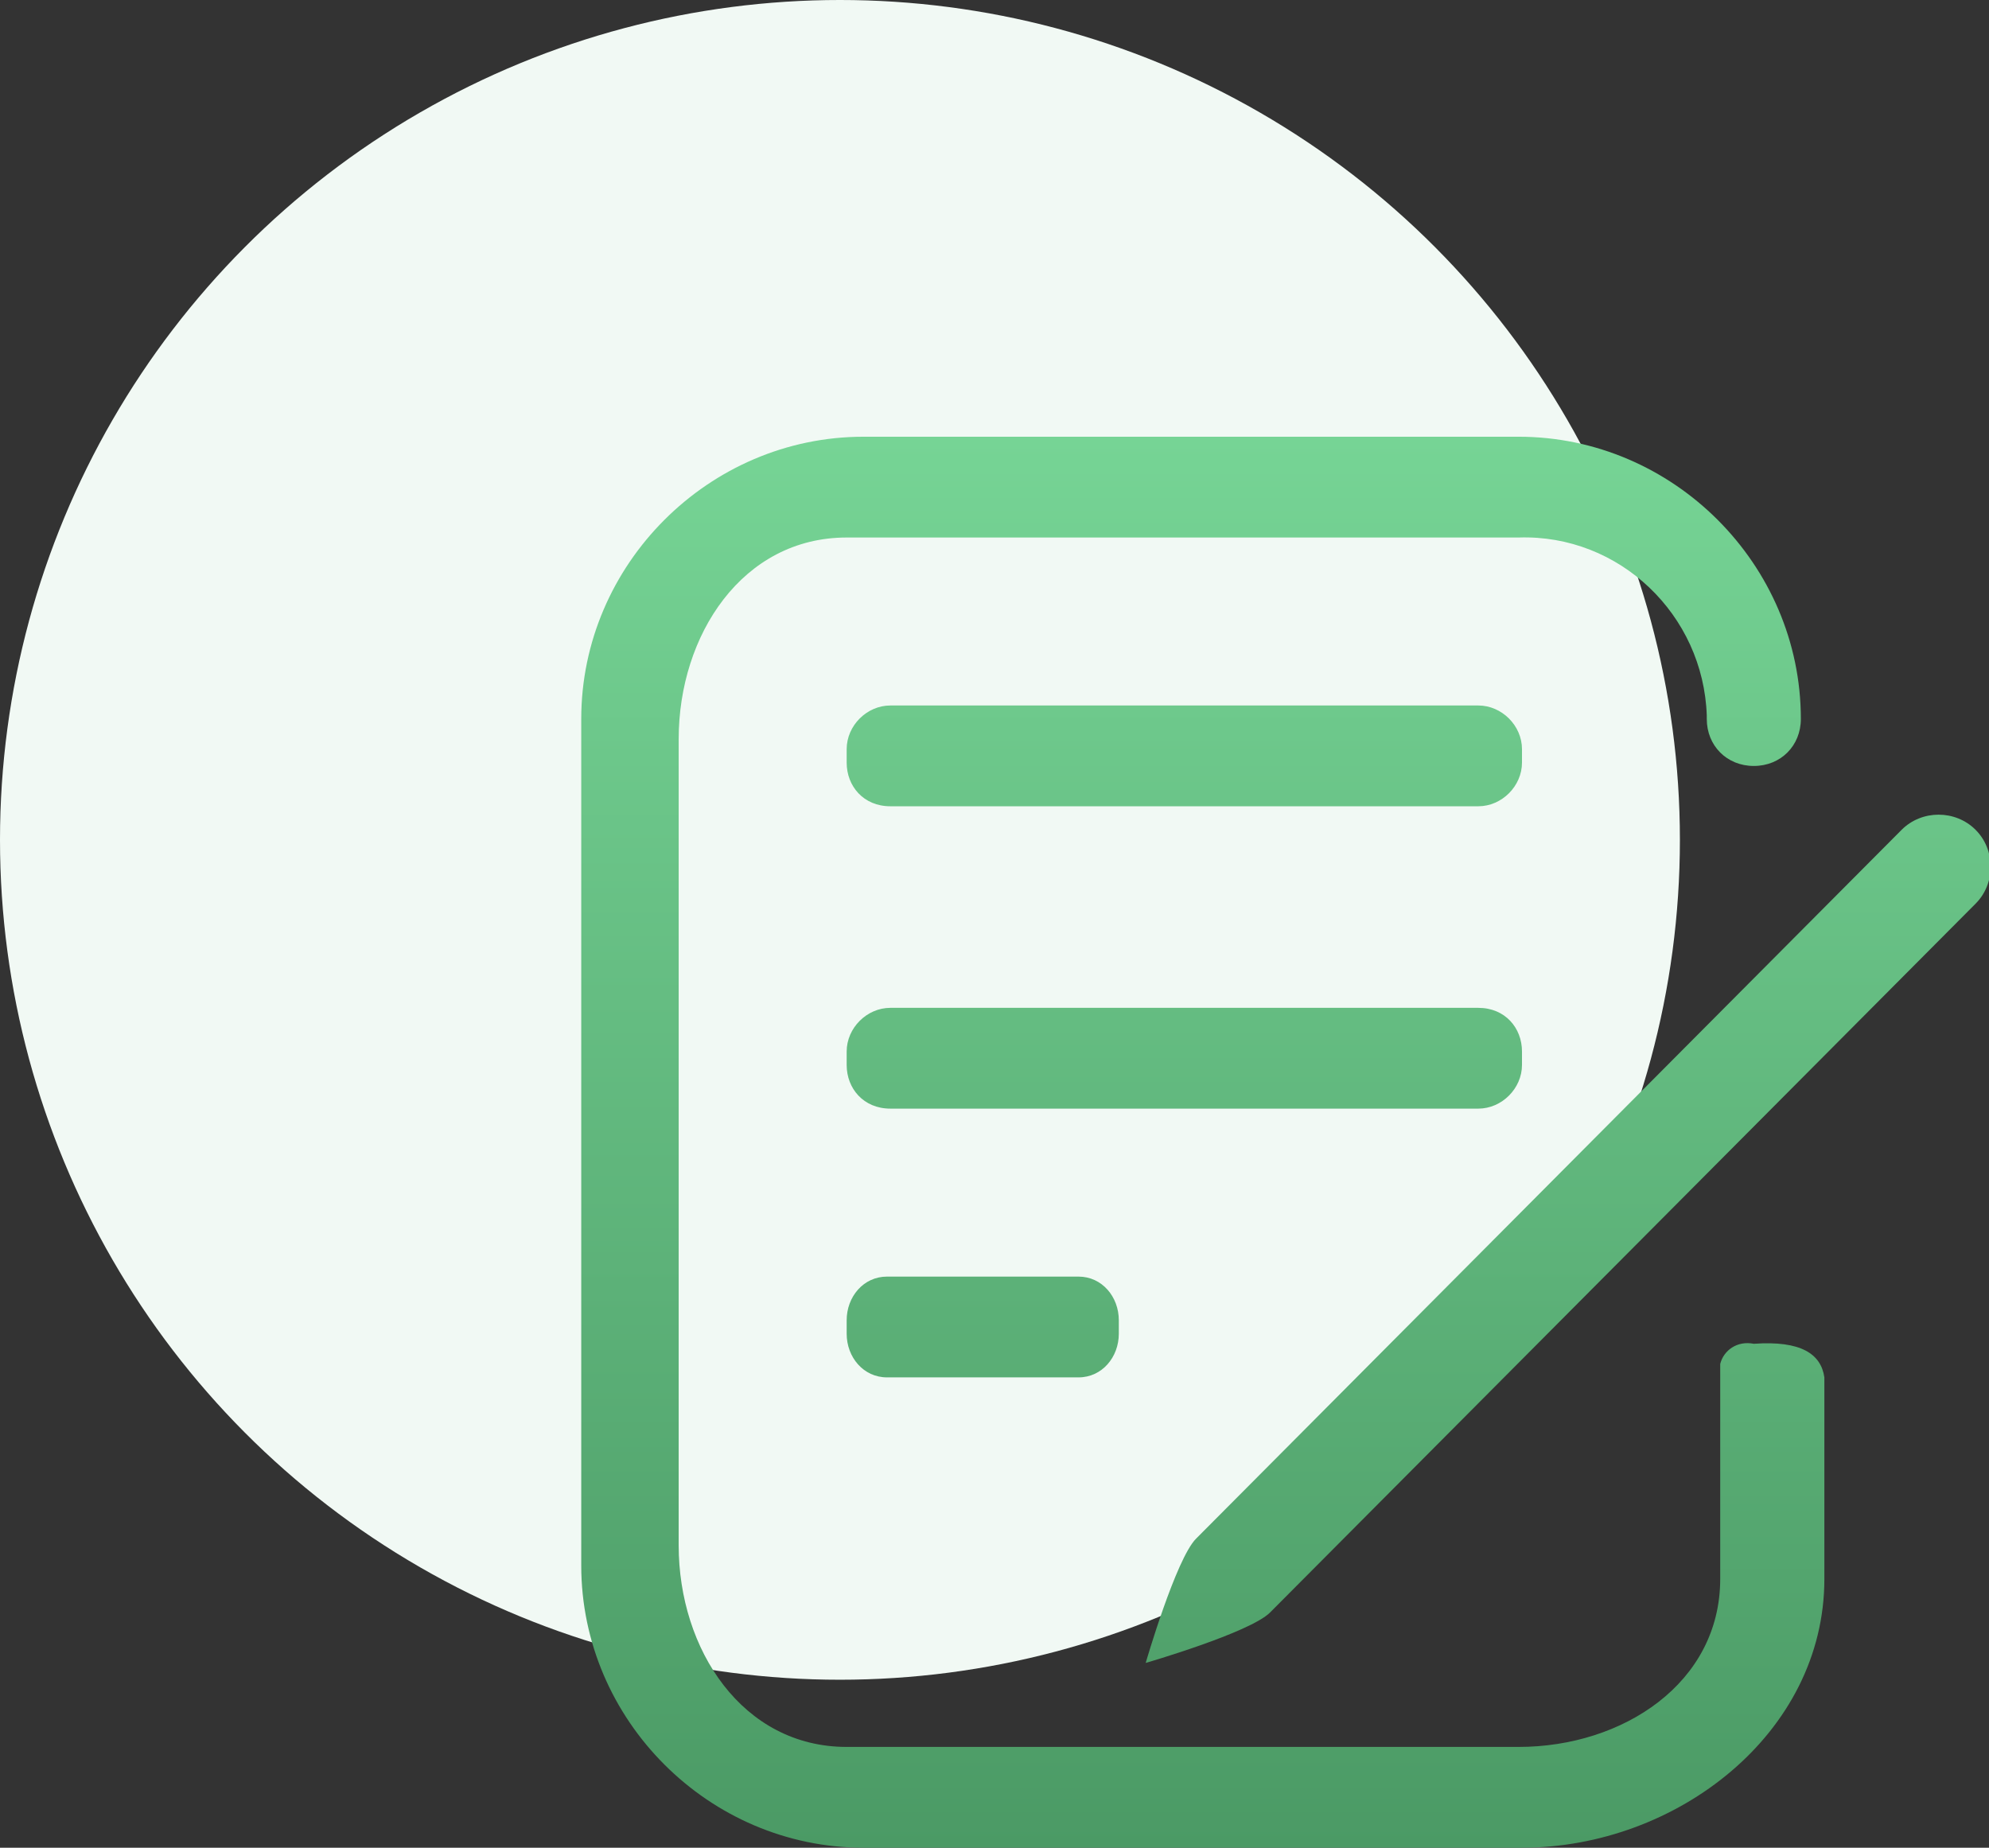 <?xml version="1.0" encoding="utf-8"?>
<!-- Generator: Adobe Illustrator 24.0.0, SVG Export Plug-In . SVG Version: 6.00 Build 0)  -->
<svg version="1.1" id="uiy" xmlns="http://www.w3.org/2000/svg" xmlns:xlink="http://www.w3.org/1999/xlink" x="0px" y="0px"
	 viewBox="0 0 59.2 55" style="enable-background:new 0 0 59.2 55;" xml:space="preserve">
<rect x="0" y="0" width="59.2" height="55" fill="#333333" stroke="none"/>
<style type="text/css">
	.st0{fill:#F1F9F4;}
	.st1{fill-rule:evenodd;clip-rule:evenodd;fill:url(#xie_1_);}
</style>
<circle id="xianse" class="st0" cx="25" cy="25" r="25"/>
<linearGradient id="xie_1_" gradientUnits="userSpaceOnUse" x1="936.997" y1="-5097" x2="936.997" y2="-5055" gradientTransform="matrix(1 0 0 -1 -898.75 -5041.97)">
	<stop  offset="0" style="stop-color:#4B9A65"/>
	<stop  offset="1" style="stop-color:#76D495"/>
</linearGradient>
<path id="xie" class="st1" d="M58.8,24.7c-0.6-0.6-1.6-0.6-2.2,0c0,0,0,0,0,0l-21,21.1c-0.6,0.6-1.5,3.7-1.5,3.7s3.1-0.9,3.7-1.5
	l21-21.1C59.4,26.3,59.4,25.3,58.8,24.7z M26.4,38c-0.7,0-1.2,0.6-1.2,1.3v0.4c0,0.7,0.5,1.3,1.2,1.3h5.7c0.7,0,1.2-0.6,1.2-1.3
	v-0.4c0-0.7-0.5-1.3-1.2-1.3H26.4L26.4,38z M45.3,31.7L45.3,31.7v-0.4c0-0.7-0.5-1.3-1.3-1.3H26.5c-0.7,0-1.3,0.6-1.3,1.3v0.4
	c0,0.7,0.5,1.3,1.3,1.3H44C44.7,33,45.3,32.4,45.3,31.7z M44,21H26.5c-0.7,0-1.3,0.6-1.3,1.3c0,0,0,0,0,0v0.4c0,0.7,0.5,1.3,1.3,1.3
	c0,0,0,0,0,0H44c0.7,0,1.3-0.6,1.3-1.3c0,0,0,0,0,0v-0.4l0,0C45.3,21.6,44.7,21,44,21C44,21,44,21,44,21z M52.2,40
	c-0.5-0.1-0.9,0.2-1,0.6c0,0.1,0,0.2,0,0.4v6c0,3.1-2.9,5-6,5h-20c-3.1,0-5-2.9-5-6V22c0-3.1,1.9-6,5-6h20c3-0.1,5.5,2.3,5.6,5.3
	c0,0,0,0.1,0,0.1c0,0,0,0,0,0c0,0.8,0.6,1.4,1.4,1.4c0.8,0,1.4-0.6,1.4-1.4c0,0,0,0,0,0v0c0-4.6-3.8-8.4-8.4-8.4H25.7
	c-4.6,0-8.4,3.8-8.4,8.4v25.2c0,4.6,3.8,8.4,8.4,8.4h19.6c4.6,0,9-3.4,9-8v-6C54.2,40.3,53.6,39.9,52.2,40z"/>
</svg>
